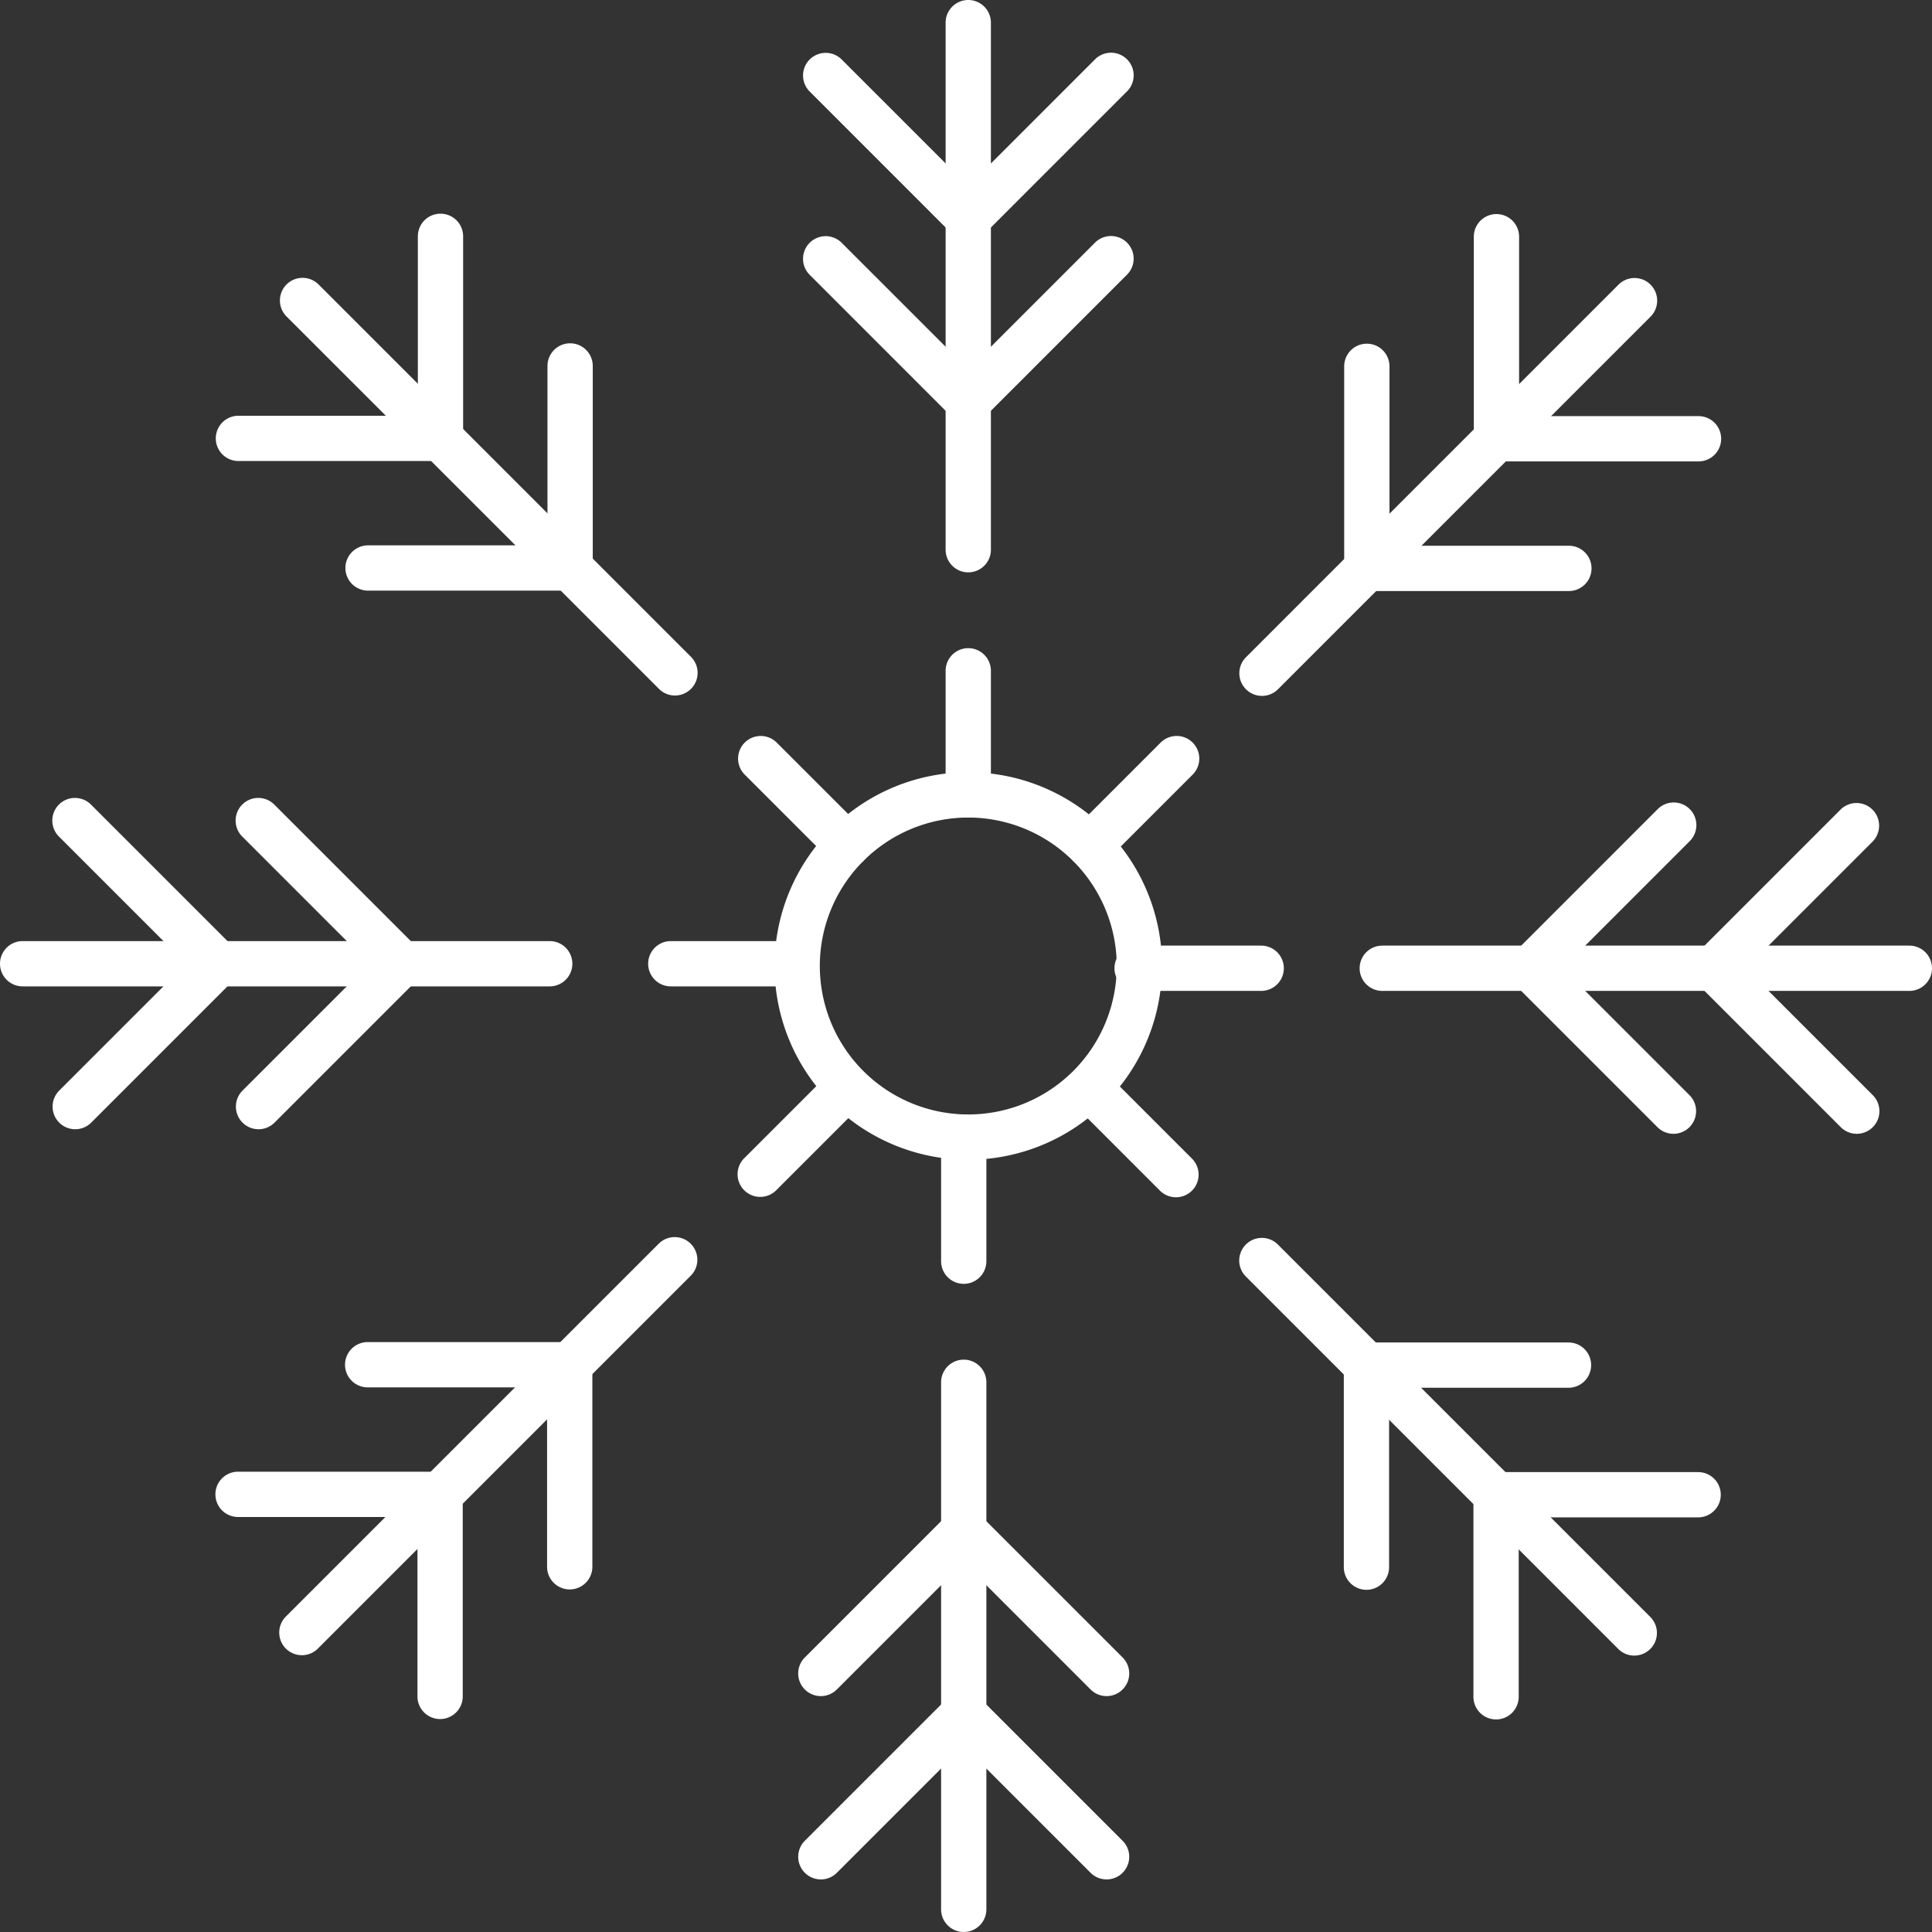 <svg id="Layer_1" viewBox="0 0 256 256" xmlns="http://www.w3.org/2000/svg" data-name="Layer 1"><rect x="0" y="0" width="256" height="256" fill="#333333" stroke="none"/><path d="m128.3 75.84a3 3 0 0 1 -3-3v-69.84a3 3 0 0 1 6 0v69.84a3 3 0 0 1 -3 3z" fill="#000000" style="fill: rgb(255, 255, 255);"></path><path d="m128.3 31.9a3 3 0 0 1 -2.121-5.121l18.934-18.933a3 3 0 0 1 4.242 4.243l-18.932 18.932a2.994 2.994 0 0 1 -2.123.879z" fill="#000000" style="fill: rgb(255, 255, 255);"></path><path d="m128.3 31.9a2.992 2.992 0 0 1 -2.121-.878l-18.93-18.933a3 3 0 0 1 4.242-4.242l18.932 18.931a3 3 0 0 1 -2.123 5.122z" fill="#000000" style="fill: rgb(255, 255, 255);"></path><path d="m128.3 56.189a3 3 0 0 1 -2.121-5.121l18.932-18.932a3 3 0 0 1 4.242 4.243l-18.93 18.932a2.994 2.994 0 0 1 -2.123.878z" fill="#000000" style="fill: rgb(255, 255, 255);"></path><path d="m128.3 56.189a2.992 2.992 0 0 1 -2.121-.878l-18.93-18.933a3 3 0 0 1 4.242-4.242l18.932 18.932a3 3 0 0 1 -2.121 5.121z" fill="#000000" style="fill: rgb(255, 255, 255);"></path><path d="m128.3 153.672a25.672 25.672 0 1 1 25.675-25.672 25.7 25.7 0 0 1 -25.675 25.672zm0-45.344a19.672 19.672 0 1 0 19.675 19.672 19.695 19.695 0 0 0 -19.675-19.672z" fill="#000000" style="fill: rgb(255, 255, 255);"></path><path d="m128.3 108.328a3 3 0 0 1 -3-3v-16.443a3 3 0 1 1 6 0v16.443a3 3 0 0 1 -3 3z" fill="#000000" style="fill: rgb(255, 255, 255);"></path><path d="m72.84 130.7h-69.84a3 3 0 0 1 0-6h69.84a3 3 0 1 1 0 6z" fill="#000000" style="fill: rgb(255, 255, 255);"></path><path d="m28.9 130.7a2.991 2.991 0 0 1 -2.121-.879l-18.932-18.934a3 3 0 1 1 4.242-4.242l18.932 18.932a3 3 0 0 1 -2.121 5.123z" fill="#000000" style="fill: rgb(255, 255, 255);"></path><path d="m9.968 149.63a3 3 0 0 1 -2.121-5.121l18.931-18.932a3 3 0 1 1 4.243 4.242l-18.932 18.932a2.991 2.991 0 0 1 -2.121.879z" fill="#000000" style="fill: rgb(255, 255, 255);"></path><path d="m53.189 130.7a2.991 2.991 0 0 1 -2.121-.879l-18.931-18.934a3 3 0 1 1 4.242-4.242l18.932 18.932a3 3 0 0 1 -2.122 5.121z" fill="#000000" style="fill: rgb(255, 255, 255);"></path><path d="m34.258 149.63a3 3 0 0 1 -2.121-5.121l18.931-18.932a3 3 0 1 1 4.243 4.242l-18.932 18.932a2.991 2.991 0 0 1 -2.121.879z" fill="#000000" style="fill: rgb(255, 255, 255);"></path><path d="m105.328 130.7h-16.443a3 3 0 1 1 0-6h16.443a3 3 0 0 1 0 6z" fill="#000000" style="fill: rgb(255, 255, 255);"></path><path d="m127.7 256a3 3 0 0 1 -3-3v-69.84a3 3 0 0 1 6 0v69.84a3 3 0 0 1 -3 3z" fill="#000000" style="fill: rgb(255, 255, 255);"></path><path d="m108.766 249.032a3 3 0 0 1 -2.121-5.121l18.932-18.932a3 3 0 1 1 4.242 4.243l-18.932 18.932a2.994 2.994 0 0 1 -2.121.878z" fill="#000000" style="fill: rgb(255, 255, 255);"></path><path d="m146.63 249.032a2.989 2.989 0 0 1 -2.121-.879l-18.932-18.931a3 3 0 0 1 4.242-4.243l18.932 18.932a3 3 0 0 1 -2.121 5.121z" fill="#000000" style="fill: rgb(255, 255, 255);"></path><path d="m108.766 224.743a3 3 0 0 1 -2.121-5.122l18.932-18.932a3 3 0 1 1 4.242 4.243l-18.932 18.932a2.991 2.991 0 0 1 -2.121.879z" fill="#000000" style="fill: rgb(255, 255, 255);"></path><path d="m146.63 224.743a2.989 2.989 0 0 1 -2.121-.879l-18.932-18.932a3 3 0 0 1 4.242-4.243l18.932 18.933a3 3 0 0 1 -2.121 5.121z" fill="#000000" style="fill: rgb(255, 255, 255);"></path><path d="m127.7 170.115a3 3 0 0 1 -3-3v-16.443a3 3 0 0 1 6 0v16.443a3 3 0 0 1 -3 3z" fill="#000000" style="fill: rgb(255, 255, 255);"></path><path d="m253 131.3h-69.84a3 3 0 1 1 0-6h69.84a3 3 0 1 1 0 6z" fill="#000000" style="fill: rgb(255, 255, 255);"></path><path d="m246.032 150.234a2.991 2.991 0 0 1 -2.121-.879l-18.932-18.932a3 3 0 1 1 4.243-4.242l18.931 18.932a3 3 0 0 1 -2.121 5.121z" fill="#000000" style="fill: rgb(255, 255, 255);"></path><path d="m227.1 131.3a3 3 0 0 1 -2.122-5.121l18.932-18.932a3 3 0 0 1 4.242 4.242l-18.931 18.932a2.991 2.991 0 0 1 -2.121.879z" fill="#000000" style="fill: rgb(255, 255, 255);"></path><path d="m221.742 150.234a2.991 2.991 0 0 1 -2.121-.879l-18.932-18.932a3 3 0 1 1 4.243-4.242l18.931 18.932a3 3 0 0 1 -2.121 5.121z" fill="#000000" style="fill: rgb(255, 255, 255);"></path><path d="m202.811 131.3a3 3 0 0 1 -2.122-5.121l18.932-18.932a3 3 0 1 1 4.242 4.242l-18.931 18.932a2.991 2.991 0 0 1 -2.121.879z" fill="#000000" style="fill: rgb(255, 255, 255);"></path><path d="m167.115 131.3h-16.443a3 3 0 0 1 0-6h16.443a3 3 0 1 1 0 6z" fill="#000000" style="fill: rgb(255, 255, 255);"></path><path d="m167.218 92.209a3 3 0 0 1 -2.121-5.121l49.383-49.388a3 3 0 0 1 4.243 4.242l-49.384 49.389a2.99 2.99 0 0 1 -2.121.878z" fill="#000000" style="fill: rgb(255, 255, 255);"></path><path d="m225.063 61.139h-26.775a3 3 0 0 1 0-6h26.775a3 3 0 0 1 0 6z" fill="#000000" style="fill: rgb(255, 255, 255);"></path><path d="m198.288 61.139a3 3 0 0 1 -3-3v-26.774a3 3 0 0 1 6 0v26.774a3 3 0 0 1 -3 3z" fill="#000000" style="fill: rgb(255, 255, 255);"></path><path d="m207.887 78.314h-26.774a3 3 0 0 1 0-6h26.774a3 3 0 0 1 0 6z" fill="#000000" style="fill: rgb(255, 255, 255);"></path><path d="m181.113 78.314a3 3 0 0 1 -3-3v-26.773a3 3 0 0 1 6 0v26.773a3 3 0 0 1 -3 3z" fill="#000000" style="fill: rgb(255, 255, 255);"></path><path d="m144.4 115.031a3 3 0 0 1 -2.121-5.121l11.476-11.476a3 3 0 1 1 4.242 4.242l-11.475 11.476a2.992 2.992 0 0 1 -2.122.879z" fill="#000000" style="fill: rgb(255, 255, 255);"></path><path d="m89.438 92.158a2.992 2.992 0 0 1 -2.122-.879l-49.383-49.379a3 3 0 0 1 4.242-4.242l49.384 49.379a3 3 0 0 1 -2.121 5.121z" fill="#000000" style="fill: rgb(255, 255, 255);"></path><path d="m58.367 61.088a3 3 0 0 1 -3-3v-26.774a3 3 0 0 1 6 0v26.774a3 3 0 0 1 -3 3z" fill="#000000" style="fill: rgb(255, 255, 255);"></path><path d="m58.367 61.088h-26.773a3 3 0 0 1 0-6h26.773a3 3 0 0 1 0 6z" fill="#000000" style="fill: rgb(255, 255, 255);"></path><path d="m75.543 78.263a3 3 0 0 1 -3-3v-26.773a3 3 0 0 1 6 0v26.773a3 3 0 0 1 -3 3z" fill="#000000" style="fill: rgb(255, 255, 255);"></path><path d="m75.543 78.263h-26.774a3 3 0 0 1 0-6h26.774a3 3 0 0 1 0 6z" fill="#000000" style="fill: rgb(255, 255, 255);"></path><path d="m112.26 114.98a2.992 2.992 0 0 1 -2.121-.878l-11.477-11.477a3 3 0 0 1 4.242-4.243l11.477 11.476a3 3 0 0 1 -2.121 5.122z" fill="#000000" style="fill: rgb(255, 255, 255);"></path><path d="m40 219.323a3 3 0 0 1 -2.121-5.121l49.385-49.385a3 3 0 1 1 4.242 4.243l-49.383 49.384a2.989 2.989 0 0 1 -2.123.879z" fill="#000000" style="fill: rgb(255, 255, 255);"></path><path d="m58.316 201.009h-26.774a3 3 0 0 1 0-6h26.774a3 3 0 0 1 0 6z" fill="#000000" style="fill: rgb(255, 255, 255);"></path><path d="m58.316 227.783a3 3 0 0 1 -3-3v-26.774a3 3 0 0 1 6 0v26.774a3 3 0 0 1 -3 3z" fill="#000000" style="fill: rgb(255, 255, 255);"></path><path d="m75.491 183.833h-26.773a3 3 0 1 1 0-6h26.773a3 3 0 1 1 0 6z" fill="#000000" style="fill: rgb(255, 255, 255);"></path><path d="m75.491 210.607a3 3 0 0 1 -3-3v-26.774a3 3 0 0 1 6 0v26.774a3 3 0 0 1 -3 3z" fill="#000000" style="fill: rgb(255, 255, 255);"></path><path d="m100.732 158.593a3 3 0 0 1 -2.121-5.121l11.476-11.472a3 3 0 1 1 4.242 4.242l-11.475 11.476a2.992 2.992 0 0 1 -2.122.875z" fill="#000000" style="fill: rgb(255, 255, 255);"></path><path d="m216.551 219.374a2.989 2.989 0 0 1 -2.121-.879l-49.384-49.384a3 3 0 0 1 4.242-4.242l49.384 49.384a3 3 0 0 1 -2.121 5.121z" fill="#000000" style="fill: rgb(255, 255, 255);"></path><path d="m198.237 227.834a3 3 0 0 1 -3-3v-26.774a3 3 0 0 1 6 0v26.774a3 3 0 0 1 -3 3z" fill="#000000" style="fill: rgb(255, 255, 255);"></path><path d="m225.011 201.06h-26.774a3 3 0 0 1 0-6h26.774a3 3 0 1 1 0 6z" fill="#000000" style="fill: rgb(255, 255, 255);"></path><path d="m181.062 210.658a3 3 0 0 1 -3-3v-26.773a3 3 0 0 1 6 0v26.773a3 3 0 0 1 -3 3z" fill="#000000" style="fill: rgb(255, 255, 255);"></path><path d="m207.835 183.885h-26.773a3 3 0 0 1 0-6h26.773a3 3 0 1 1 0 6z" fill="#000000" style="fill: rgb(255, 255, 255);"></path><path d="m155.821 158.644a2.994 2.994 0 0 1 -2.121-.878l-11.476-11.476a3 3 0 0 1 4.242-4.244l11.476 11.476a3 3 0 0 1 -2.121 5.122z" fill="#000000" style="fill: rgb(255, 255, 255);"></path></svg>
